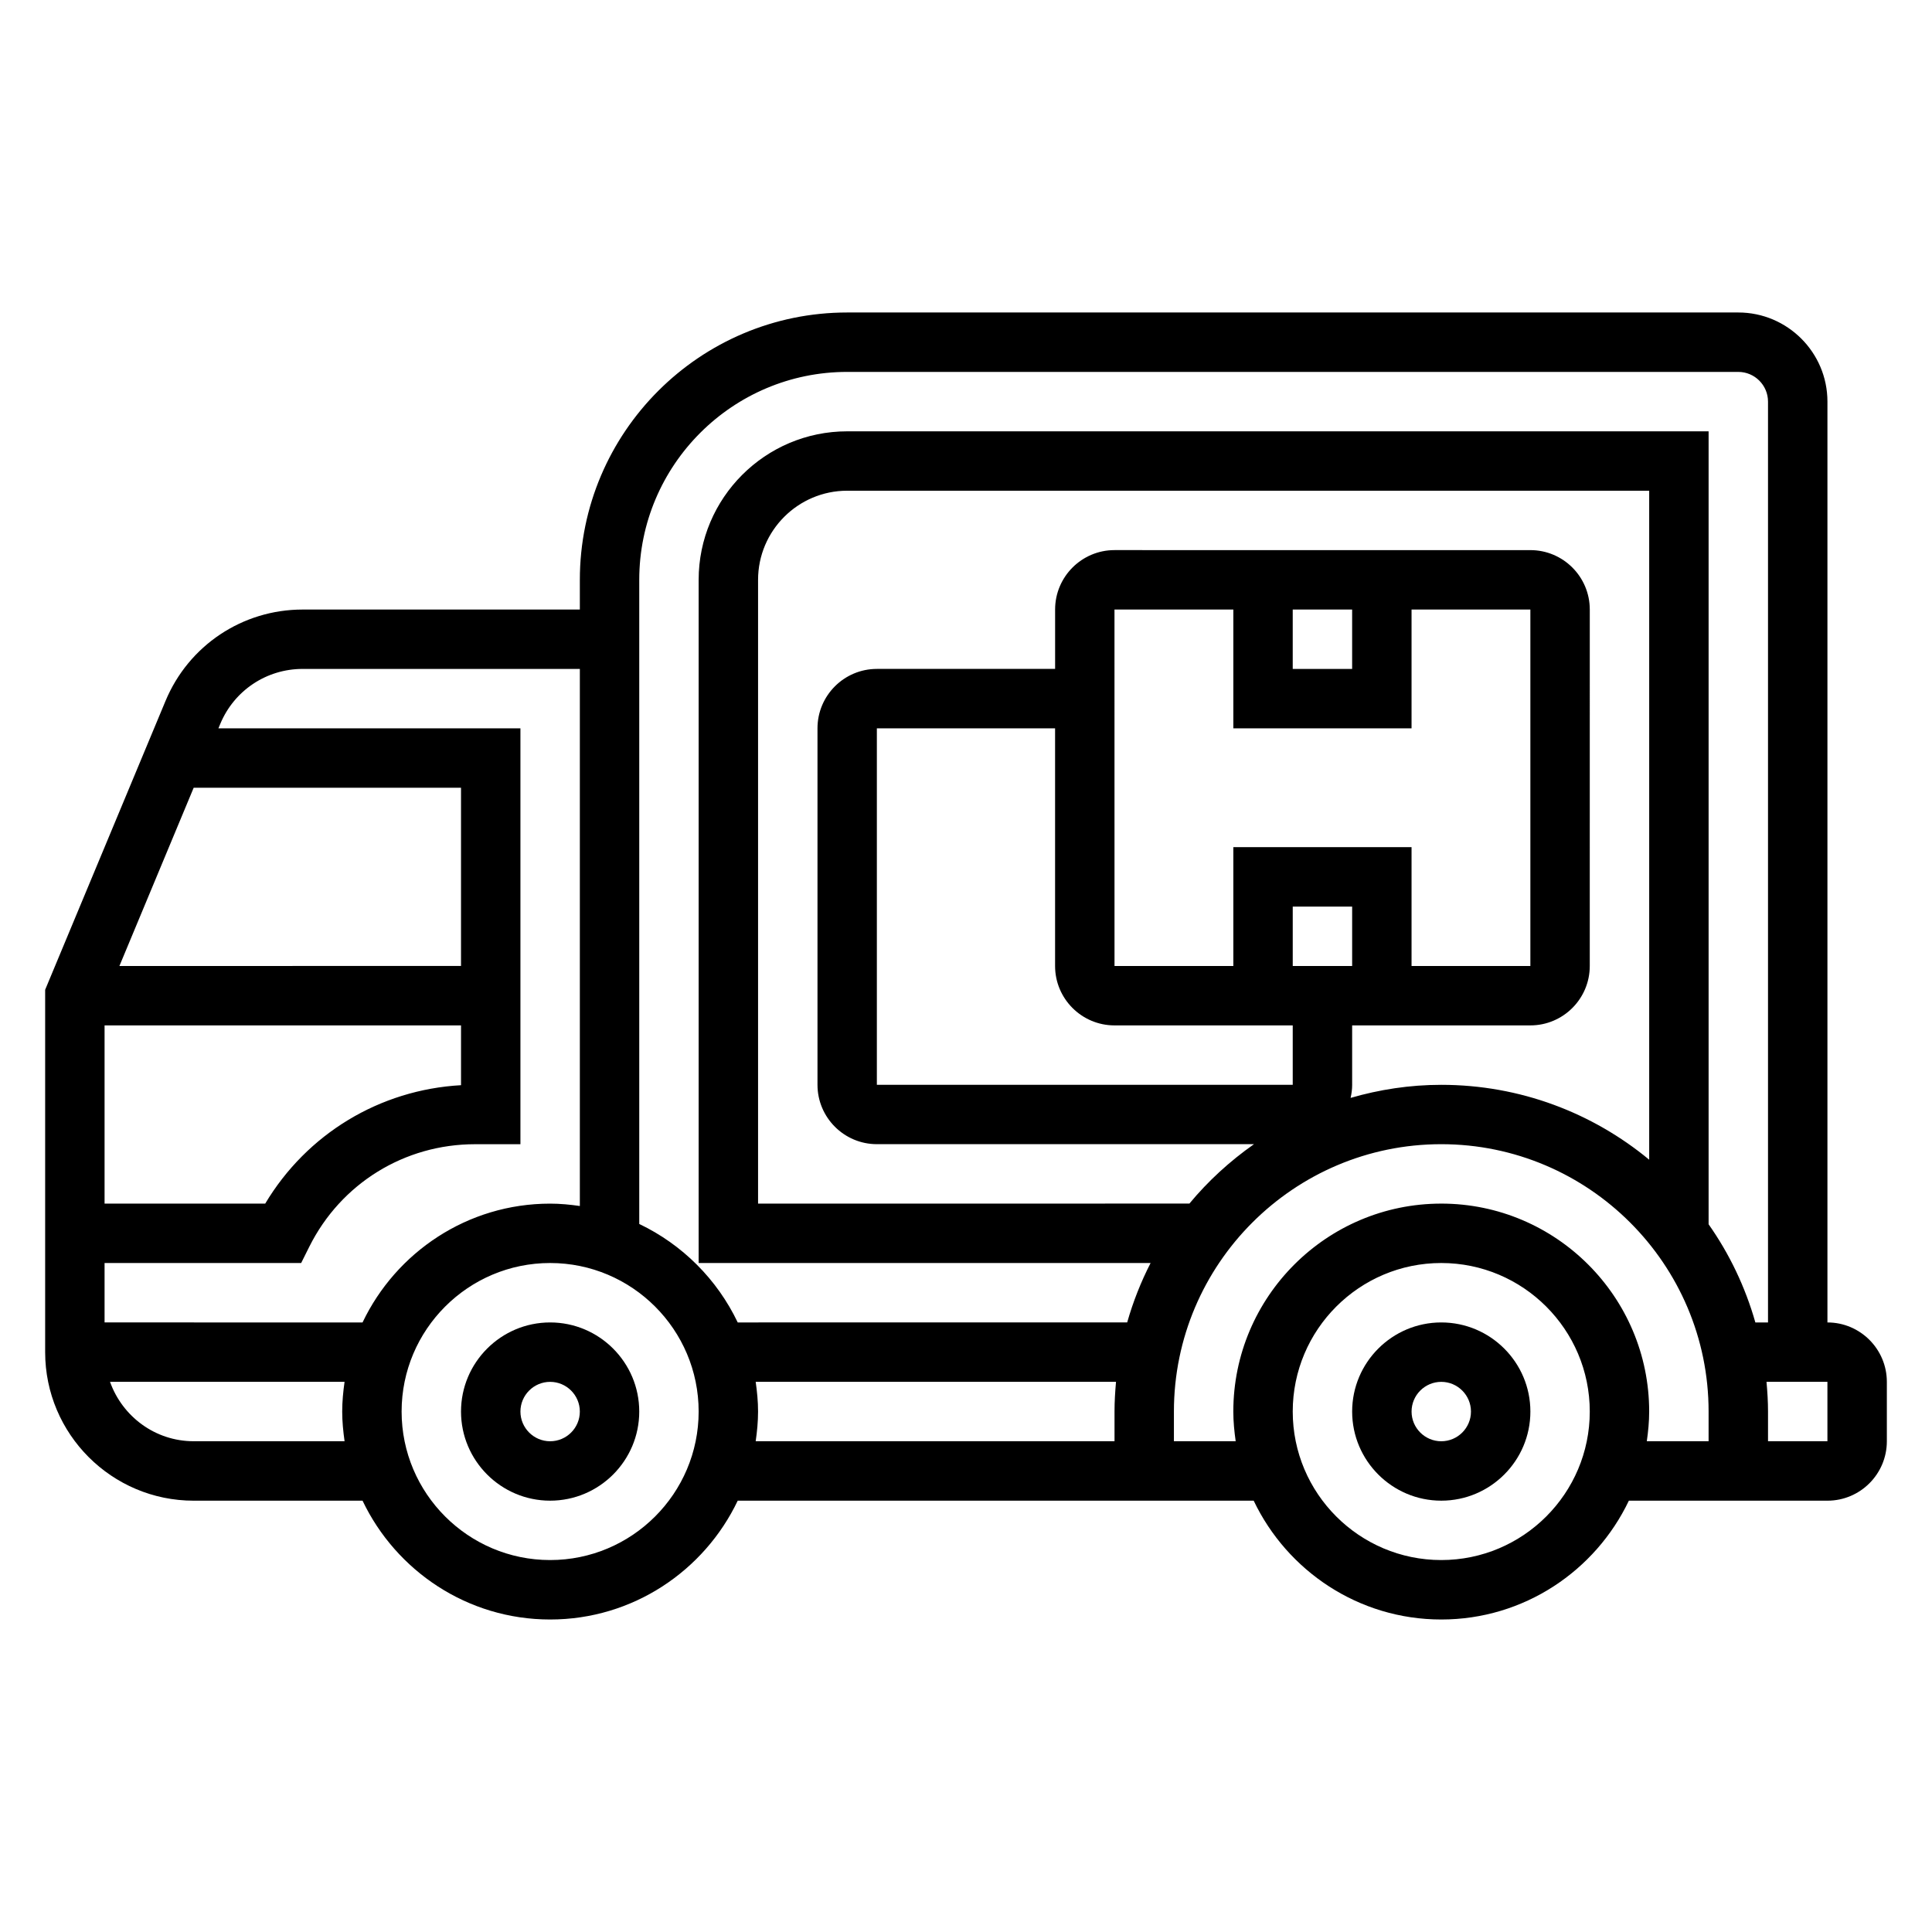<?xml version="1.0" encoding="UTF-8"?>
<!-- Uploaded to: SVG Repo, www.svgrepo.com, Generator: SVG Repo Mixer Tools -->
<svg fill="#000000" width="800px" height="800px" version="1.1" viewBox="144 144 512 512" xmlns="http://www.w3.org/2000/svg">
 <g>
  <path d="m289.79 494.46c-13.02 0-23.617 10.598-23.617 23.617s10.598 23.617 23.617 23.617c13.02 0 23.617-10.598 23.617-23.617s-10.598-23.617-23.617-23.617zm0 31.488c-4.336 0-7.871-3.535-7.871-7.871s3.535-7.871 7.871-7.871c4.336 0 7.871 3.535 7.871 7.871 0.004 4.34-3.531 7.871-7.871 7.871z"/>
  <path d="m525.95 494.46c-13.02 0-23.617 10.598-23.617 23.617s10.598 23.617 23.617 23.617 23.617-10.598 23.617-23.617-10.594-23.617-23.617-23.617zm0 31.488c-4.336 0-7.871-3.535-7.871-7.871s3.535-7.871 7.871-7.871c4.336 0 7.871 3.535 7.871 7.871 0.004 4.34-3.531 7.871-7.871 7.871z"/>
  <path d="m628.29 494.46v-244.03c0-13.02-10.598-23.617-23.617-23.617h-236.16c-39.062 0-70.848 31.789-70.848 70.848v7.871l-73.473 0.004c-15.941 0-30.195 9.508-36.328 24.223l-31.898 76.539v96.039c0 21.703 17.656 39.359 39.359 39.359h44.754c8.863 18.586 27.789 31.488 49.711 31.488 21.922 0 40.848-12.902 49.711-31.488h136.74c8.863 18.586 27.789 31.488 49.711 31.488s40.848-12.902 49.711-31.488h52.629c8.684 0 15.742-7.062 15.742-15.742v-15.742c0-8.688-7.062-15.75-15.742-15.75zm-259.78-251.9h236.16c4.336 0 7.871 3.535 7.871 7.871v244.03h-3.352c-2.676-9.422-6.887-18.191-12.391-26.016v-210.14h-228.29c-21.703 0-39.359 17.656-39.359 39.359v181.05h119.77c-2.559 4.992-4.644 10.25-6.203 15.742l-103.21 0.004c-5.449-11.414-14.68-20.648-26.098-26.098v-170.7c0-30.387 24.719-55.105 55.105-55.105zm70.848 173.18h47.23v15.742l-110.21 0.004v-94.465h47.23v62.977c0 8.68 7.062 15.742 15.746 15.742zm47.23-110.21h15.742v15.742h-15.742zm31.488 31.488v-31.488h31.488v94.465h-31.488v-31.488h-47.23v31.488h-31.488l-0.008-94.465h31.496v31.488zm-15.742 62.977h-15.742v-15.742h15.742zm0 31.488v-15.742h47.23c8.684 0 15.742-7.062 15.742-15.742l0.004-94.469c0-8.684-7.062-15.742-15.742-15.742l-110.21-0.004c-8.684 0-15.742 7.062-15.742 15.742v15.742h-47.23c-8.684 0-15.742 7.062-15.742 15.742v94.465c0 8.684 7.062 15.742 15.742 15.742h99.934c-6.375 4.481-12.156 9.754-17.113 15.742l-114.31 0.012v-165.31c0-13.02 10.598-23.617 23.617-23.617h212.54v177.29c-14.98-12.391-34.188-19.844-55.105-19.844-8.344 0-16.391 1.25-24.027 3.465 0.254-1.121 0.414-2.269 0.414-3.465zm-278.14-110.21h73.473v142.33c-2.582-0.371-5.199-0.629-7.875-0.629-21.922 0-40.848 12.902-49.711 31.488l-68.367-0.004v-15.742h52.098l2.172-4.352c8.367-16.734 25.191-27.137 43.91-27.137h12.027v-110.21h-80.035l0.504-1.211c3.684-8.828 12.242-14.535 21.805-14.535zm41.984 94.465v15.848c-21.562 1.211-40.848 12.902-51.895 31.387h-42.57v-47.23zm-70.852-62.977h70.848v47.23l-90.527 0.004zm0 173.18c-10.25 0-18.91-6.606-22.168-15.742h62.156c-0.367 2.582-0.625 5.195-0.625 7.871s0.262 5.289 0.629 7.871zm94.465 31.488c-21.703 0-39.359-17.656-39.359-39.359s17.656-39.359 39.359-39.359c21.703 0 39.359 17.656 39.359 39.359s-17.656 39.359-39.359 39.359zm54.477-47.23h95.488c-0.23 2.598-0.395 5.211-0.395 7.871v7.871h-95.094c0.371-2.582 0.629-5.195 0.629-7.871s-0.262-5.289-0.629-7.871zm181.68 47.23c-21.703 0-39.359-17.656-39.359-39.359s17.656-39.359 39.359-39.359 39.359 17.656 39.359 39.359c0.004 21.703-17.656 39.359-39.359 39.359zm0-94.461c-30.387 0-55.105 24.719-55.105 55.105 0 2.676 0.262 5.289 0.629 7.871l-16.371-0.004v-7.871c0-39.062 31.789-70.848 70.848-70.848 39.062 0 70.848 31.789 70.848 70.848v7.871h-16.375c0.371-2.582 0.629-5.195 0.629-7.871 0.004-30.387-24.715-55.102-55.102-55.102zm102.34 62.973h-15.742v-7.871c0-2.66-0.164-5.273-0.402-7.871h16.145z"/>
 </g>
</svg>